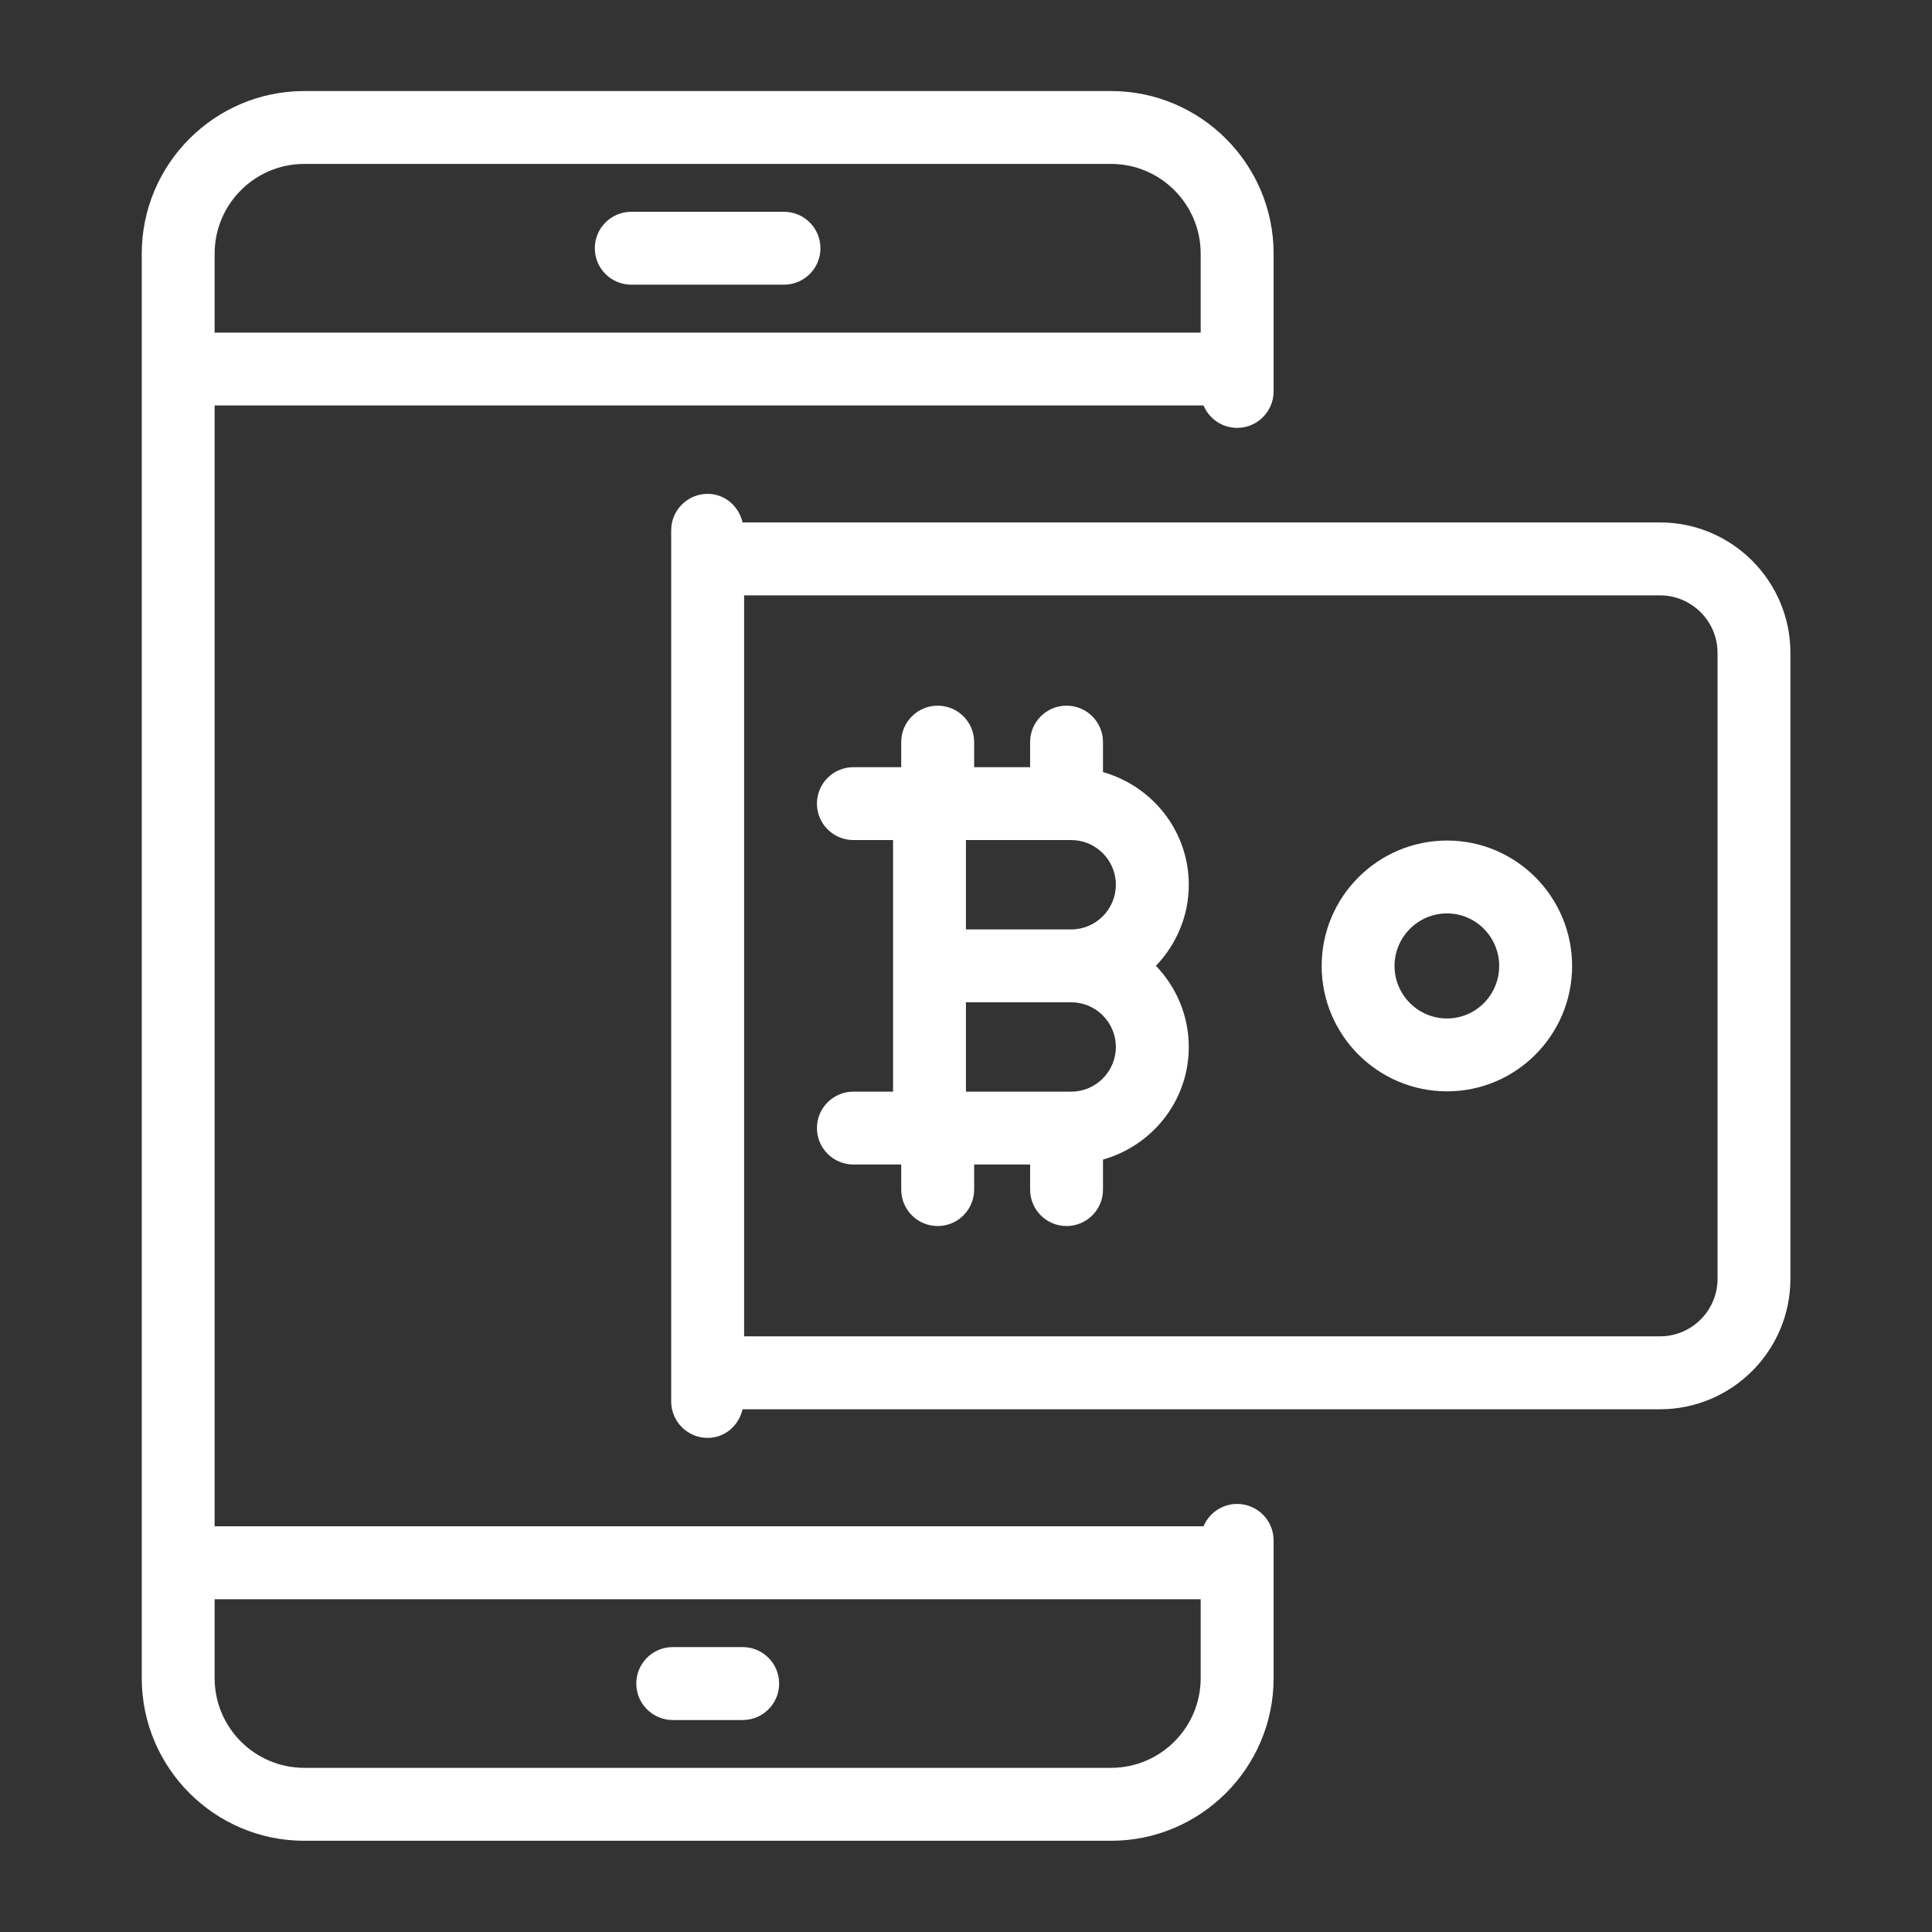 <svg width="32" height="32" viewBox="0 0 32 32" fill="none" xmlns="http://www.w3.org/2000/svg">
<rect x="0" y="0" width="32" height="32" fill="#333333" stroke="none"/>
<path d="M2.348 4.201V27.796C2.348 29.28 3.555 30.489 5.04 30.489H18.402C19.886 30.489 21.095 29.281 21.095 27.796C21.095 27.688 21.095 25.44 21.095 25.514C21.095 25.18 20.824 24.91 20.491 24.91C20.24 24.91 20.026 25.063 19.934 25.28H3.555V6.716H19.934C20.026 6.934 20.24 7.087 20.491 7.087C20.824 7.087 21.095 6.816 21.095 6.483C21.095 6.386 21.095 4.06 21.095 4.201C21.095 2.716 19.887 1.508 18.402 1.508H5.04C3.556 1.508 2.348 2.716 2.348 4.201ZM3.555 4.201C3.555 3.382 4.221 2.715 5.04 2.715H18.402C19.221 2.715 19.887 3.382 19.887 4.201V5.509H3.555V4.201ZM3.555 26.488H19.887V27.796C19.887 28.615 19.221 29.281 18.402 29.281H5.04C4.221 29.281 3.555 28.615 3.555 27.796V26.488Z" fill="white"/>
<path d="M12.985 3.508H10.455C10.122 3.508 9.852 3.778 9.852 4.112C9.852 4.445 10.122 4.715 10.455 4.715H12.985C13.319 4.715 13.589 4.445 13.589 4.112C13.589 3.778 13.319 3.508 12.985 3.508Z" fill="white"/>
<path d="M11.143 28.489H12.301C12.635 28.489 12.905 28.218 12.905 27.885C12.905 27.552 12.635 27.281 12.301 27.281H11.143C10.809 27.281 10.539 27.552 10.539 27.885C10.539 28.218 10.809 28.489 11.143 28.489Z" fill="white"/>
<path d="M29.655 10.814C29.655 9.623 28.686 8.653 27.494 8.653H12.299C12.237 8.385 12.008 8.18 11.721 8.18C11.387 8.18 11.117 8.45 11.117 8.783V23.212C11.117 23.545 11.387 23.816 11.721 23.816C12.008 23.816 12.237 23.611 12.299 23.342H27.494C28.686 23.342 29.655 22.372 29.655 21.181V10.814ZM28.448 21.181C28.448 21.707 28.02 22.134 27.494 22.134H12.325V9.861H27.494C28.02 9.861 28.448 10.289 28.448 10.814V21.181Z" fill="white"/>
<path d="M18.269 12.788V12.291C18.269 11.958 17.999 11.688 17.665 11.688C17.332 11.688 17.062 11.958 17.062 12.291V12.707H16.135V12.291C16.135 11.958 15.864 11.688 15.531 11.688C15.197 11.688 14.927 11.958 14.927 12.291V12.707H14.135C13.802 12.707 13.531 12.977 13.531 13.31C13.531 13.644 13.802 13.914 14.135 13.914H14.792C14.792 14.003 14.792 18.232 14.792 18.081H14.135C13.802 18.081 13.531 18.351 13.531 18.684C13.531 19.018 13.802 19.288 14.135 19.288H14.927V19.703C14.927 20.037 15.197 20.307 15.531 20.307C15.864 20.307 16.135 20.037 16.135 19.703V19.288H17.062V19.703C17.062 20.037 17.332 20.307 17.665 20.307C17.999 20.307 18.269 20.037 18.269 19.703V19.206C19.086 18.975 19.69 18.231 19.69 17.341C19.69 16.819 19.481 16.347 19.146 15.997C19.481 15.647 19.69 15.175 19.69 14.654C19.69 13.764 19.086 13.02 18.269 12.788ZM17.743 18.081H17.667C17.666 18.081 17.666 18.08 17.665 18.08C17.665 18.08 17.664 18.081 17.664 18.081H15.999V16.601H17.743C18.15 16.601 18.482 16.933 18.482 17.341C18.482 17.748 18.15 18.081 17.743 18.081ZM17.743 15.394H15.999V13.914H17.743C18.15 13.914 18.482 14.246 18.482 14.654C18.482 15.062 18.15 15.394 17.743 15.394Z" fill="white"/>
<path d="M23.968 13.922C22.822 13.922 21.891 14.854 21.891 15.999C21.891 17.145 22.822 18.076 23.968 18.076C25.11 18.076 26.039 17.145 26.039 15.999C26.039 14.854 25.11 13.922 23.968 13.922ZM23.968 16.869C23.488 16.869 23.098 16.479 23.098 15.999C23.098 15.52 23.488 15.129 23.968 15.129C24.444 15.129 24.831 15.52 24.831 15.999C24.831 16.479 24.444 16.869 23.968 16.869Z" fill="white"/>
</svg>
